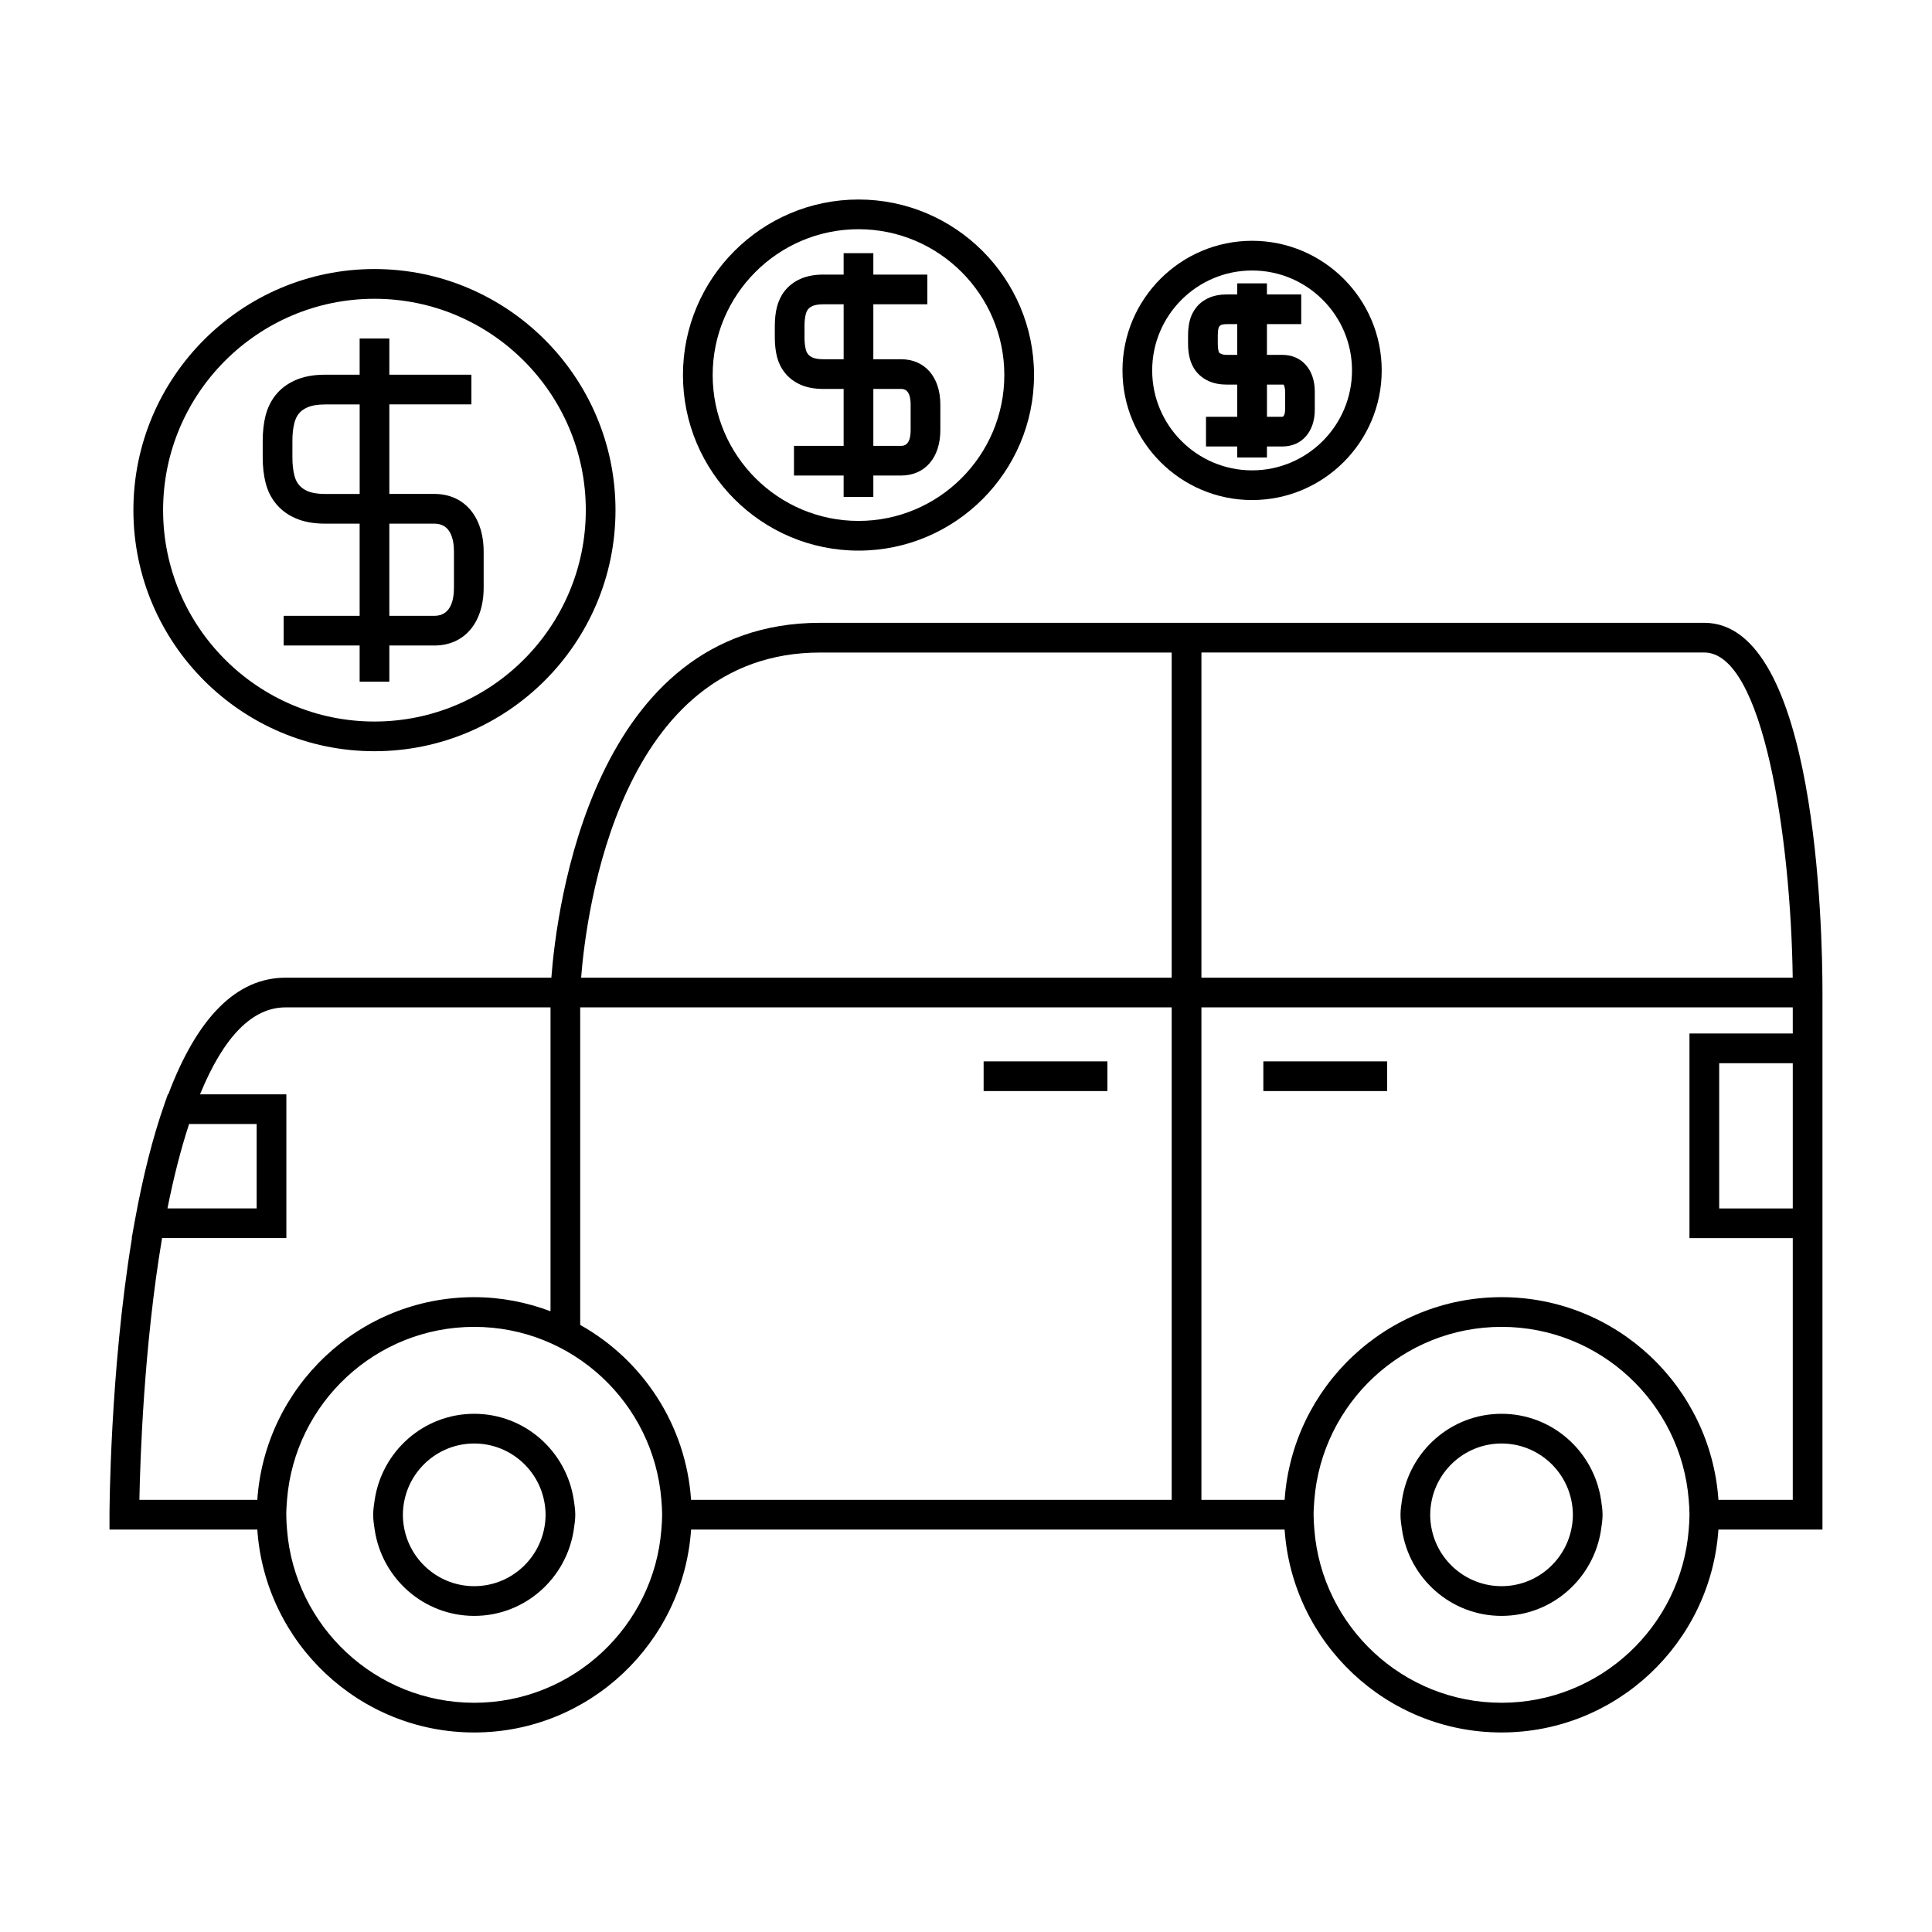 <?xml version="1.0" encoding="UTF-8"?>
<!-- Uploaded to: ICON Repo, www.svgrepo.com, Generator: ICON Repo Mixer Tools -->
<svg fill="#000000" width="800px" height="800px" version="1.1" viewBox="144 144 512 512" xmlns="http://www.w3.org/2000/svg">
 <g>
  <path d="m595.64 309.05h-234.27c-60.488 0-69.879 75.922-71.254 94.043l-70.445 0.004c-12.945 0-23.375 10.477-31.078 30.918l-0.109-0.004-0.922 2.633c-3.07 8.766-5.699 19.133-7.82 30.828l-0.84 4.641h0.062c-5.859 35.645-5.945 72.914-5.945 73.305v3.938h39.172c2.027 29.98 27 53.77 57.477 53.77s55.449-23.789 57.477-53.77l157.29-0.004c2.027 29.98 27 53.77 57.48 53.77 30.484 0.004 55.457-23.785 57.484-53.77h27.574v-142.32c0-16.359-1.512-97.984-31.336-97.984zm-133.25 7.871h133.26c15.617 0 22.938 49.105 23.438 86.172l-156.7 0.004zm-268.28 124.96h17.906v22.355h-23.637c1.648-8.27 3.566-15.766 5.731-22.355zm-13.168 99.602c0.195-10.57 1.172-40.699 6.008-69.375h32.938v-38.102l-22.875 0.004c6.231-15.25 13.828-23.043 22.66-23.043h70.219v80.527c-6.305-2.371-13.098-3.731-20.227-3.731-30.469 0-55.43 23.762-57.477 53.719l-31.246-0.004zm138.33 7.871c-2.012 25.641-23.465 45.898-49.605 45.898s-47.594-20.258-49.605-45.898c-0.105-1.297-0.199-2.594-0.199-3.914 0-1.34 0.102-2.644 0.199-3.957 2.031-25.617 23.473-45.848 49.605-45.848 26.129 0 47.574 20.23 49.605 45.848 0.105 1.312 0.199 2.617 0.199 3.957 0 1.324-0.094 2.621-0.199 3.914zm135.24-7.871h-127.37c-1.363-19.926-12.844-37.094-29.383-46.367v-84.145h156.75v130.51zm0-138.38h-156.51c1.375-17.52 10.172-86.172 63.363-86.172h93.141v86.172zm137.02 146.25c-2.012 25.641-23.469 45.898-49.609 45.898s-47.598-20.258-49.609-45.898c-0.105-1.297-0.199-2.594-0.199-3.914 0-1.34 0.102-2.644 0.199-3.957 2.031-25.617 23.48-45.848 49.609-45.848s47.578 20.23 49.609 45.848c0.105 1.312 0.199 2.617 0.199 3.957 0 1.324-0.094 2.621-0.199 3.914zm27.57-85.105h-19.5v-38.488h19.5zm0-46.359h-27.375v54.234h27.375v69.359h-19.699c-2.051-29.957-27.012-53.719-57.48-53.719-30.473 0-55.438 23.766-57.484 53.719h-22.051v-130.51h156.71z"/>
  <path d="m269.67 518.67c-13.414 0-24.445 9.941-26.375 22.82-0.195 1.301-0.398 2.602-0.398 3.957 0 1.344 0.203 2.629 0.395 3.914 1.914 12.906 12.961 22.867 26.383 22.867 13.418 0 24.465-9.961 26.383-22.867 0.188-1.285 0.395-2.57 0.395-3.914 0-1.355-0.203-2.656-0.398-3.957-1.938-12.883-12.969-22.82-26.383-22.82zm18.484 30.688c-1.812 8.555-9.406 14.992-18.484 14.992s-16.68-6.445-18.484-14.992c-0.27-1.266-0.418-2.57-0.418-3.914 0-1.359 0.156-2.684 0.43-3.957 1.828-8.527 9.41-14.945 18.477-14.945 9.07 0 16.652 6.418 18.477 14.945 0.273 1.273 0.43 2.598 0.43 3.957 0 1.344-0.156 2.652-0.426 3.914z"/>
  <path d="m541.92 518.67c-13.414 0-24.445 9.941-26.375 22.82-0.195 1.301-0.398 2.602-0.398 3.957 0 1.344 0.203 2.629 0.395 3.914 1.914 12.906 12.961 22.867 26.383 22.867 13.418 0 24.461-9.961 26.375-22.867 0.188-1.285 0.395-2.57 0.395-3.914 0-1.355-0.203-2.656-0.398-3.957-1.938-12.883-12.961-22.82-26.375-22.82zm18.477 30.688c-1.812 8.555-9.398 14.992-18.477 14.992s-16.68-6.445-18.484-14.992c-0.27-1.266-0.418-2.57-0.418-3.914 0-1.359 0.156-2.684 0.43-3.957 1.828-8.527 9.41-14.945 18.477-14.945 9.07 0 16.648 6.418 18.473 14.945 0.273 1.273 0.43 2.598 0.43 3.957-0.004 1.344-0.156 2.652-0.43 3.914z"/>
  <path d="m216.94 277.24c1.328 1.723 3.09 3.082 5.223 4.035 2.199 0.992 4.863 1.496 7.93 1.496h9.215v24.426h-20.137v7.871h20.137v9.594h7.871v-9.594h11.934c7.934 0 13.062-6.019 13.062-15.344v-9.484c0-9.32-5.133-15.344-13.062-15.344l-11.934-0.004v-23.723h21.746v-7.871l-21.746 0.004v-9.594h-7.871v9.594h-9.215c-3.055 0-5.727 0.504-7.91 1.492-2.141 0.957-3.898 2.305-5.231 4.016-1.203 1.547-2.047 3.289-2.578 5.352-0.5 1.977-0.754 4.234-0.754 6.691v4.367c0 2.461 0.258 4.711 0.762 6.703 0.516 2.051 1.367 3.801 2.559 5.316zm30.238 5.531h11.934c4.289 0 5.191 4.062 5.191 7.473v9.484c0 3.406-0.902 7.473-5.191 7.473h-11.934zm-25.688-21.914c0-1.812 0.172-3.41 0.516-4.75 0.25-0.977 0.625-1.773 1.16-2.457 0.531-0.684 1.273-1.238 2.246-1.668 1.16-0.523 2.777-0.797 4.688-0.797h9.215v23.723h-9.215c-1.906 0-3.527-0.277-4.703-0.805-0.949-0.426-1.695-0.988-2.242-1.691-0.535-0.676-0.898-1.441-1.145-2.414-0.34-1.355-0.52-2.953-0.52-4.766z"/>
  <path d="m243.23 343.08c35.227 0 63.883-28.66 63.883-63.891 0-35.23-28.66-63.891-63.883-63.891-35.223 0.004-63.879 28.668-63.879 63.895 0 35.223 28.656 63.887 63.879 63.887zm0-119.9c30.883 0 56.012 25.129 56.012 56.016 0 30.891-25.129 56.016-56.012 56.016-30.883 0.004-56.008-25.129-56.008-56.02 0-30.891 25.125-56.012 56.008-56.012z"/>
  <path d="m351.92 242.69c1.043 1.363 2.445 2.449 4.141 3.219 1.691 0.766 3.754 1.164 6.113 1.164h5.398v15.078h-13.16v7.871h13.16v5.668h7.871v-5.668h7.336c6.336 0 10.422-4.723 10.422-12.043v-6.734c0-7.32-4.09-12.043-10.422-12.043h-7.336v-14.562h14.312v-7.871h-14.312v-5.68h-7.871v5.68h-5.398c-2.324 0-4.371 0.387-6.098 1.16-1.68 0.762-3.07 1.832-4.141 3.191-0.945 1.211-1.625 2.629-2.035 4.219-0.379 1.5-0.566 3.195-0.566 5.043v3.098c0 1.852 0.195 3.547 0.57 5.043 0.406 1.598 1.102 3.027 2.016 4.168zm23.523 4.383h7.336c0.629 0 2.551 0 2.551 4.172v6.734c0 4.172-1.922 4.172-2.551 4.172h-7.336zm-18.242-16.691c0-1.195 0.109-2.246 0.332-3.102 0.137-0.539 0.336-0.965 0.609-1.316 0.27-0.34 0.66-0.629 1.16-0.855 0.477-0.211 1.363-0.469 2.875-0.469h5.398v14.562h-5.398c-1.527 0-2.387-0.246-2.859-0.461-0.52-0.234-0.891-0.508-1.191-0.891-0.27-0.332-0.461-0.754-0.594-1.273-0.215-0.859-0.332-1.906-0.332-3.102z"/>
  <path d="m371.51 289.92c25.652 0 46.52-20.871 46.52-46.523 0-25.652-20.871-46.523-46.52-46.523-25.648 0-46.52 20.871-46.52 46.523 0 25.648 20.871 46.523 46.52 46.523zm0-85.176c21.312 0 38.645 17.34 38.645 38.652s-17.34 38.652-38.645 38.652c-21.309 0-38.645-17.34-38.645-38.652-0.004-21.312 17.336-38.652 38.645-38.652z"/>
  <path d="m460.95 242.38c0.867 1.117 2.004 2 3.394 2.625 1.363 0.609 2.977 0.918 4.801 0.918h2.734v8.527h-8.277v7.871h8.277v2.922h7.871v-2.922h4.113c5.129 0 8.57-3.91 8.57-9.73v-4.816c0-5.816-3.441-9.73-8.57-9.73h-4.113v-8.148h9.09v-7.871h-9.09v-2.934h-7.871v2.934h-2.734c-1.828 0-3.438 0.309-4.816 0.922-1.379 0.621-2.516 1.5-3.359 2.594-0.777 0.98-1.344 2.137-1.68 3.453-0.293 1.16-0.441 2.465-0.441 3.871v2.215c0 1.406 0.148 2.707 0.445 3.867 0.34 1.324 0.891 2.457 1.656 3.434zm18.809 3.547h4.402c0.137 0.141 0.41 0.852 0.41 1.852v4.816c0 0.996-0.273 1.707-0.699 1.859h-4.113zm-13.031-13.059c0-0.762 0.066-1.418 0.199-1.93 0.09-0.34 0.188-0.473 0.629-0.809 0.152-0.066 0.625-0.23 1.594-0.23h2.734v8.148h-2.734c-0.973 0-1.438-0.164-2.004-0.523-0.062-0.082-0.141-0.211-0.215-0.504-0.137-0.535-0.203-1.188-0.203-1.938z"/>
  <path d="m475.82 276.52c18.934 0 34.348-15.414 34.348-34.359 0-18.934-15.414-34.348-34.348-34.348-18.941 0-34.352 15.414-34.352 34.348 0 18.945 15.414 34.359 34.352 34.359zm0-60.836c14.602 0 26.477 11.875 26.477 26.477 0 14.605-11.875 26.488-26.477 26.488-14.602 0-26.48-11.883-26.48-26.488 0-14.598 11.883-26.477 26.48-26.477z"/>
  <path d="m404.67 425.27h32.801v7.871h-32.801z"/>
  <path d="m478.8 425.27h32.801v7.871h-32.801z"/>
 </g>
</svg>